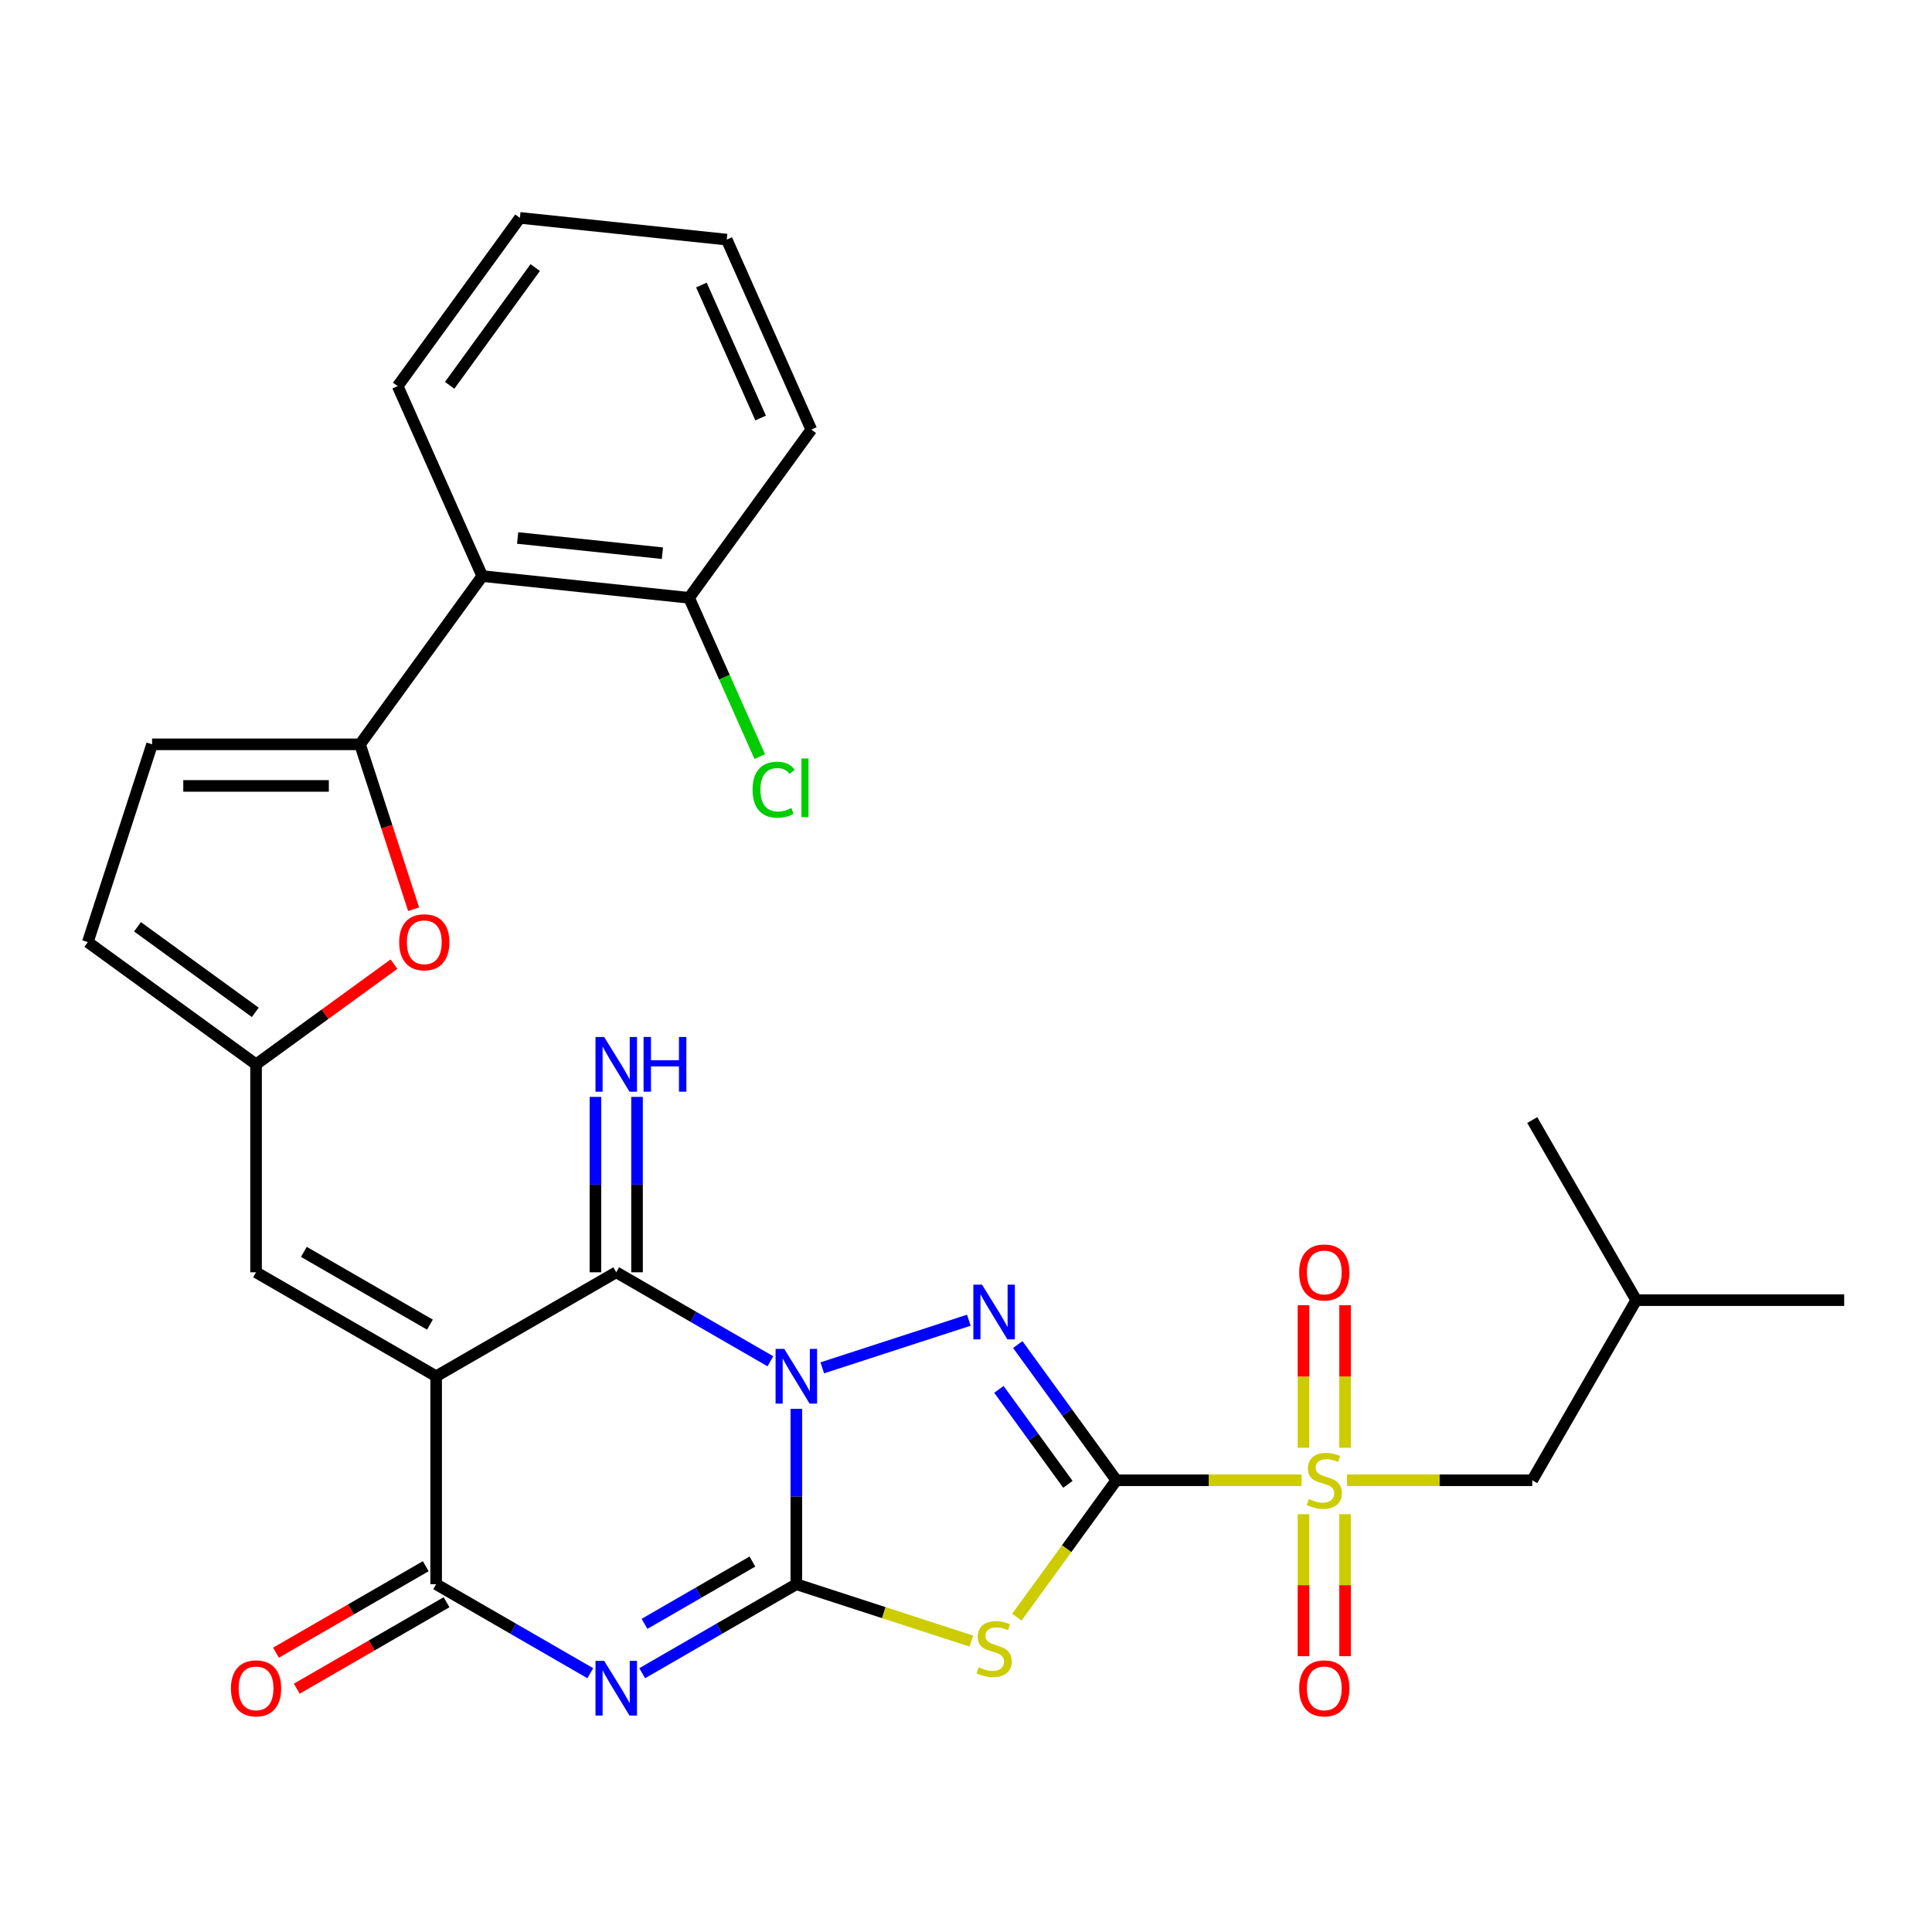 <?xml version='1.0' encoding='iso-8859-1'?>
<svg version='1.1' baseProfile='full'
              xmlns='http://www.w3.org/2000/svg'
                      xmlns:rdkit='http://www.rdkit.org/xml'
                      xmlns:xlink='http://www.w3.org/1999/xlink'
                  xml:space='preserve'
width='1000px' height='1000px' viewBox='0 0 1000 1000'>
<!-- END OF HEADER -->
<rect style='opacity:1.0;fill:#FFFFFF;stroke:none' width='1000' height='1000' x='0' y='0'> </rect>
<path class='bond-1' d='M 412.182,729.205 L 412.182,774.598' style='fill:none;fill-rule:evenodd;stroke:#0000FF;stroke-width:6px;stroke-linecap:butt;stroke-linejoin:miter;stroke-opacity:1' />
<path class='bond-1' d='M 412.182,774.598 L 412.182,819.99' style='fill:none;fill-rule:evenodd;stroke:#000000;stroke-width:6px;stroke-linecap:butt;stroke-linejoin:miter;stroke-opacity:1' />
<path class='bond-2' d='M 425.613,707.99 L 501.473,683.342' style='fill:none;fill-rule:evenodd;stroke:#0000FF;stroke-width:6px;stroke-linecap:butt;stroke-linejoin:miter;stroke-opacity:1' />
<path class='bond-6' d='M 398.751,704.6 L 358.859,681.568' style='fill:none;fill-rule:evenodd;stroke:#0000FF;stroke-width:6px;stroke-linecap:butt;stroke-linejoin:miter;stroke-opacity:1' />
<path class='bond-6' d='M 358.859,681.568 L 318.966,658.536' style='fill:none;fill-rule:evenodd;stroke:#000000;stroke-width:6px;stroke-linecap:butt;stroke-linejoin:miter;stroke-opacity:1' />
<path class='bond-0' d='M 577.818,766.172 L 552.306,731.058' style='fill:none;fill-rule:evenodd;stroke:#000000;stroke-width:6px;stroke-linecap:butt;stroke-linejoin:miter;stroke-opacity:1' />
<path class='bond-0' d='M 552.306,731.058 L 526.793,695.943' style='fill:none;fill-rule:evenodd;stroke:#0000FF;stroke-width:6px;stroke-linecap:butt;stroke-linejoin:miter;stroke-opacity:1' />
<path class='bond-0' d='M 552.748,768.291 L 534.89,743.711' style='fill:none;fill-rule:evenodd;stroke:#000000;stroke-width:6px;stroke-linecap:butt;stroke-linejoin:miter;stroke-opacity:1' />
<path class='bond-0' d='M 534.89,743.711 L 517.031,719.131' style='fill:none;fill-rule:evenodd;stroke:#0000FF;stroke-width:6px;stroke-linecap:butt;stroke-linejoin:miter;stroke-opacity:1' />
<path class='bond-7' d='M 577.818,766.172 L 625.75,766.172' style='fill:none;fill-rule:evenodd;stroke:#000000;stroke-width:6px;stroke-linecap:butt;stroke-linejoin:miter;stroke-opacity:1' />
<path class='bond-7' d='M 625.75,766.172 L 673.683,766.172' style='fill:none;fill-rule:evenodd;stroke:#CCCC00;stroke-width:6px;stroke-linecap:butt;stroke-linejoin:miter;stroke-opacity:1' />
<path class='bond-30' d='M 577.818,766.172 L 552.07,801.611' style='fill:none;fill-rule:evenodd;stroke:#000000;stroke-width:6px;stroke-linecap:butt;stroke-linejoin:miter;stroke-opacity:1' />
<path class='bond-30' d='M 552.07,801.611 L 526.321,837.051' style='fill:none;fill-rule:evenodd;stroke:#CCCC00;stroke-width:6px;stroke-linecap:butt;stroke-linejoin:miter;stroke-opacity:1' />
<path class='bond-3' d='M 412.182,819.99 L 372.29,843.022' style='fill:none;fill-rule:evenodd;stroke:#000000;stroke-width:6px;stroke-linecap:butt;stroke-linejoin:miter;stroke-opacity:1' />
<path class='bond-3' d='M 372.29,843.022 L 332.397,866.054' style='fill:none;fill-rule:evenodd;stroke:#0000FF;stroke-width:6px;stroke-linecap:butt;stroke-linejoin:miter;stroke-opacity:1' />
<path class='bond-3' d='M 389.451,808.257 L 361.526,824.379' style='fill:none;fill-rule:evenodd;stroke:#000000;stroke-width:6px;stroke-linecap:butt;stroke-linejoin:miter;stroke-opacity:1' />
<path class='bond-3' d='M 361.526,824.379 L 333.601,840.502' style='fill:none;fill-rule:evenodd;stroke:#0000FF;stroke-width:6px;stroke-linecap:butt;stroke-linejoin:miter;stroke-opacity:1' />
<path class='bond-5' d='M 412.182,819.99 L 457.481,834.709' style='fill:none;fill-rule:evenodd;stroke:#000000;stroke-width:6px;stroke-linecap:butt;stroke-linejoin:miter;stroke-opacity:1' />
<path class='bond-5' d='M 457.481,834.709 L 502.78,849.427' style='fill:none;fill-rule:evenodd;stroke:#CCCC00;stroke-width:6px;stroke-linecap:butt;stroke-linejoin:miter;stroke-opacity:1' />
<path class='bond-31' d='M 305.535,866.054 L 265.643,843.022' style='fill:none;fill-rule:evenodd;stroke:#0000FF;stroke-width:6px;stroke-linecap:butt;stroke-linejoin:miter;stroke-opacity:1' />
<path class='bond-31' d='M 265.643,843.022 L 225.75,819.99' style='fill:none;fill-rule:evenodd;stroke:#000000;stroke-width:6px;stroke-linecap:butt;stroke-linejoin:miter;stroke-opacity:1' />
<path class='bond-4' d='M 225.75,712.354 L 318.966,658.536' style='fill:none;fill-rule:evenodd;stroke:#000000;stroke-width:6px;stroke-linecap:butt;stroke-linejoin:miter;stroke-opacity:1' />
<path class='bond-8' d='M 225.75,712.354 L 225.75,819.99' style='fill:none;fill-rule:evenodd;stroke:#000000;stroke-width:6px;stroke-linecap:butt;stroke-linejoin:miter;stroke-opacity:1' />
<path class='bond-10' d='M 225.75,712.354 L 132.534,658.536' style='fill:none;fill-rule:evenodd;stroke:#000000;stroke-width:6px;stroke-linecap:butt;stroke-linejoin:miter;stroke-opacity:1' />
<path class='bond-10' d='M 222.532,685.638 L 157.28,647.965' style='fill:none;fill-rule:evenodd;stroke:#000000;stroke-width:6px;stroke-linecap:butt;stroke-linejoin:miter;stroke-opacity:1' />
<path class='bond-15' d='M 329.73,658.536 L 329.73,613.143' style='fill:none;fill-rule:evenodd;stroke:#000000;stroke-width:6px;stroke-linecap:butt;stroke-linejoin:miter;stroke-opacity:1' />
<path class='bond-15' d='M 329.73,613.143 L 329.73,567.75' style='fill:none;fill-rule:evenodd;stroke:#0000FF;stroke-width:6px;stroke-linecap:butt;stroke-linejoin:miter;stroke-opacity:1' />
<path class='bond-15' d='M 308.203,658.536 L 308.203,613.143' style='fill:none;fill-rule:evenodd;stroke:#000000;stroke-width:6px;stroke-linecap:butt;stroke-linejoin:miter;stroke-opacity:1' />
<path class='bond-15' d='M 308.203,613.143 L 308.203,567.75' style='fill:none;fill-rule:evenodd;stroke:#0000FF;stroke-width:6px;stroke-linecap:butt;stroke-linejoin:miter;stroke-opacity:1' />
<path class='bond-17' d='M 697.225,766.172 L 745.158,766.172' style='fill:none;fill-rule:evenodd;stroke:#CCCC00;stroke-width:6px;stroke-linecap:butt;stroke-linejoin:miter;stroke-opacity:1' />
<path class='bond-17' d='M 745.158,766.172 L 793.091,766.172' style='fill:none;fill-rule:evenodd;stroke:#000000;stroke-width:6px;stroke-linecap:butt;stroke-linejoin:miter;stroke-opacity:1' />
<path class='bond-18' d='M 696.218,749.361 L 696.218,712.464' style='fill:none;fill-rule:evenodd;stroke:#CCCC00;stroke-width:6px;stroke-linecap:butt;stroke-linejoin:miter;stroke-opacity:1' />
<path class='bond-18' d='M 696.218,712.464 L 696.218,675.566' style='fill:none;fill-rule:evenodd;stroke:#FF0000;stroke-width:6px;stroke-linecap:butt;stroke-linejoin:miter;stroke-opacity:1' />
<path class='bond-18' d='M 674.691,749.361 L 674.691,712.464' style='fill:none;fill-rule:evenodd;stroke:#CCCC00;stroke-width:6px;stroke-linecap:butt;stroke-linejoin:miter;stroke-opacity:1' />
<path class='bond-18' d='M 674.691,712.464 L 674.691,675.566' style='fill:none;fill-rule:evenodd;stroke:#FF0000;stroke-width:6px;stroke-linecap:butt;stroke-linejoin:miter;stroke-opacity:1' />
<path class='bond-19' d='M 674.691,783.743 L 674.691,820.49' style='fill:none;fill-rule:evenodd;stroke:#CCCC00;stroke-width:6px;stroke-linecap:butt;stroke-linejoin:miter;stroke-opacity:1' />
<path class='bond-19' d='M 674.691,820.49 L 674.691,857.237' style='fill:none;fill-rule:evenodd;stroke:#FF0000;stroke-width:6px;stroke-linecap:butt;stroke-linejoin:miter;stroke-opacity:1' />
<path class='bond-19' d='M 696.218,783.743 L 696.218,820.49' style='fill:none;fill-rule:evenodd;stroke:#CCCC00;stroke-width:6px;stroke-linecap:butt;stroke-linejoin:miter;stroke-opacity:1' />
<path class='bond-19' d='M 696.218,820.49 L 696.218,857.237' style='fill:none;fill-rule:evenodd;stroke:#FF0000;stroke-width:6px;stroke-linecap:butt;stroke-linejoin:miter;stroke-opacity:1' />
<path class='bond-20' d='M 220.368,810.669 L 181.606,833.048' style='fill:none;fill-rule:evenodd;stroke:#000000;stroke-width:6px;stroke-linecap:butt;stroke-linejoin:miter;stroke-opacity:1' />
<path class='bond-20' d='M 181.606,833.048 L 142.843,855.428' style='fill:none;fill-rule:evenodd;stroke:#FF0000;stroke-width:6px;stroke-linecap:butt;stroke-linejoin:miter;stroke-opacity:1' />
<path class='bond-20' d='M 231.132,829.312 L 192.37,851.692' style='fill:none;fill-rule:evenodd;stroke:#000000;stroke-width:6px;stroke-linecap:butt;stroke-linejoin:miter;stroke-opacity:1' />
<path class='bond-20' d='M 192.37,851.692 L 153.607,874.071' style='fill:none;fill-rule:evenodd;stroke:#FF0000;stroke-width:6px;stroke-linecap:butt;stroke-linejoin:miter;stroke-opacity:1' />
<path class='bond-9' d='M 186.353,385.264 L 200.22,427.942' style='fill:none;fill-rule:evenodd;stroke:#000000;stroke-width:6px;stroke-linecap:butt;stroke-linejoin:miter;stroke-opacity:1' />
<path class='bond-9' d='M 200.22,427.942 L 214.087,470.621' style='fill:none;fill-rule:evenodd;stroke:#FF0000;stroke-width:6px;stroke-linecap:butt;stroke-linejoin:miter;stroke-opacity:1' />
<path class='bond-13' d='M 186.353,385.264 L 249.62,298.184' style='fill:none;fill-rule:evenodd;stroke:#000000;stroke-width:6px;stroke-linecap:butt;stroke-linejoin:miter;stroke-opacity:1' />
<path class='bond-32' d='M 186.353,385.264 L 78.716,385.264' style='fill:none;fill-rule:evenodd;stroke:#000000;stroke-width:6px;stroke-linecap:butt;stroke-linejoin:miter;stroke-opacity:1' />
<path class='bond-32' d='M 170.207,406.791 L 94.862,406.791' style='fill:none;fill-rule:evenodd;stroke:#000000;stroke-width:6px;stroke-linecap:butt;stroke-linejoin:miter;stroke-opacity:1' />
<path class='bond-12' d='M 132.534,658.536 L 132.534,550.899' style='fill:none;fill-rule:evenodd;stroke:#000000;stroke-width:6px;stroke-linecap:butt;stroke-linejoin:miter;stroke-opacity:1' />
<path class='bond-11' d='M 203.923,499.032 L 168.229,524.966' style='fill:none;fill-rule:evenodd;stroke:#FF0000;stroke-width:6px;stroke-linecap:butt;stroke-linejoin:miter;stroke-opacity:1' />
<path class='bond-11' d='M 168.229,524.966 L 132.534,550.899' style='fill:none;fill-rule:evenodd;stroke:#000000;stroke-width:6px;stroke-linecap:butt;stroke-linejoin:miter;stroke-opacity:1' />
<path class='bond-16' d='M 132.534,550.899 L 45.455,487.632' style='fill:none;fill-rule:evenodd;stroke:#000000;stroke-width:6px;stroke-linecap:butt;stroke-linejoin:miter;stroke-opacity:1' />
<path class='bond-16' d='M 132.126,523.993 L 71.17,479.706' style='fill:none;fill-rule:evenodd;stroke:#000000;stroke-width:6px;stroke-linecap:butt;stroke-linejoin:miter;stroke-opacity:1' />
<path class='bond-21' d='M 249.62,298.184 L 356.667,309.435' style='fill:none;fill-rule:evenodd;stroke:#000000;stroke-width:6px;stroke-linecap:butt;stroke-linejoin:miter;stroke-opacity:1' />
<path class='bond-21' d='M 267.927,278.462 L 342.86,286.338' style='fill:none;fill-rule:evenodd;stroke:#000000;stroke-width:6px;stroke-linecap:butt;stroke-linejoin:miter;stroke-opacity:1' />
<path class='bond-23' d='M 249.62,298.184 L 205.84,199.853' style='fill:none;fill-rule:evenodd;stroke:#000000;stroke-width:6px;stroke-linecap:butt;stroke-linejoin:miter;stroke-opacity:1' />
<path class='bond-14' d='M 78.716,385.264 L 45.455,487.632' style='fill:none;fill-rule:evenodd;stroke:#000000;stroke-width:6px;stroke-linecap:butt;stroke-linejoin:miter;stroke-opacity:1' />
<path class='bond-24' d='M 793.091,766.172 L 846.909,672.956' style='fill:none;fill-rule:evenodd;stroke:#000000;stroke-width:6px;stroke-linecap:butt;stroke-linejoin:miter;stroke-opacity:1' />
<path class='bond-22' d='M 356.667,309.435 L 374.961,350.525' style='fill:none;fill-rule:evenodd;stroke:#000000;stroke-width:6px;stroke-linecap:butt;stroke-linejoin:miter;stroke-opacity:1' />
<path class='bond-22' d='M 374.961,350.525 L 393.255,391.615' style='fill:none;fill-rule:evenodd;stroke:#00CC00;stroke-width:6px;stroke-linecap:butt;stroke-linejoin:miter;stroke-opacity:1' />
<path class='bond-25' d='M 356.667,309.435 L 419.934,222.355' style='fill:none;fill-rule:evenodd;stroke:#000000;stroke-width:6px;stroke-linecap:butt;stroke-linejoin:miter;stroke-opacity:1' />
<path class='bond-28' d='M 205.84,199.853 L 269.107,112.773' style='fill:none;fill-rule:evenodd;stroke:#000000;stroke-width:6px;stroke-linecap:butt;stroke-linejoin:miter;stroke-opacity:1' />
<path class='bond-28' d='M 232.746,199.444 L 277.033,138.489' style='fill:none;fill-rule:evenodd;stroke:#000000;stroke-width:6px;stroke-linecap:butt;stroke-linejoin:miter;stroke-opacity:1' />
<path class='bond-26' d='M 846.909,672.956 L 954.545,672.956' style='fill:none;fill-rule:evenodd;stroke:#000000;stroke-width:6px;stroke-linecap:butt;stroke-linejoin:miter;stroke-opacity:1' />
<path class='bond-27' d='M 846.909,672.956 L 793.091,579.74' style='fill:none;fill-rule:evenodd;stroke:#000000;stroke-width:6px;stroke-linecap:butt;stroke-linejoin:miter;stroke-opacity:1' />
<path class='bond-33' d='M 419.934,222.355 L 376.154,124.024' style='fill:none;fill-rule:evenodd;stroke:#000000;stroke-width:6px;stroke-linecap:butt;stroke-linejoin:miter;stroke-opacity:1' />
<path class='bond-33' d='M 393.701,216.361 L 363.055,147.53' style='fill:none;fill-rule:evenodd;stroke:#000000;stroke-width:6px;stroke-linecap:butt;stroke-linejoin:miter;stroke-opacity:1' />
<path class='bond-29' d='M 269.107,112.773 L 376.154,124.024' style='fill:none;fill-rule:evenodd;stroke:#000000;stroke-width:6px;stroke-linecap:butt;stroke-linejoin:miter;stroke-opacity:1' />
<path  class='atom-0' d='M 405.922 698.194
L 415.202 713.194
Q 416.122 714.674, 417.602 717.354
Q 419.082 720.034, 419.162 720.194
L 419.162 698.194
L 422.922 698.194
L 422.922 726.514
L 419.042 726.514
L 409.082 710.114
Q 407.922 708.194, 406.682 705.994
Q 405.482 703.794, 405.122 703.114
L 405.122 726.514
L 401.442 726.514
L 401.442 698.194
L 405.922 698.194
' fill='#0000FF'/>
<path  class='atom-3' d='M 508.291 664.932
L 517.571 679.932
Q 518.491 681.412, 519.971 684.092
Q 521.451 686.772, 521.531 686.932
L 521.531 664.932
L 525.291 664.932
L 525.291 693.252
L 521.411 693.252
L 511.451 676.852
Q 510.291 674.932, 509.051 672.732
Q 507.851 670.532, 507.491 669.852
L 507.491 693.252
L 503.811 693.252
L 503.811 664.932
L 508.291 664.932
' fill='#0000FF'/>
<path  class='atom-4' d='M 312.706 859.649
L 321.986 874.649
Q 322.906 876.129, 324.386 878.809
Q 325.866 881.489, 325.946 881.649
L 325.946 859.649
L 329.706 859.649
L 329.706 887.969
L 325.826 887.969
L 315.866 871.569
Q 314.706 869.649, 313.466 867.449
Q 312.266 865.249, 311.906 864.569
L 311.906 887.969
L 308.226 887.969
L 308.226 859.649
L 312.706 859.649
' fill='#0000FF'/>
<path  class='atom-6' d='M 506.551 862.972
Q 506.871 863.092, 508.191 863.652
Q 509.511 864.212, 510.951 864.572
Q 512.431 864.892, 513.871 864.892
Q 516.551 864.892, 518.111 863.612
Q 519.671 862.292, 519.671 860.012
Q 519.671 858.452, 518.871 857.492
Q 518.111 856.532, 516.911 856.012
Q 515.711 855.492, 513.711 854.892
Q 511.191 854.132, 509.671 853.412
Q 508.191 852.692, 507.111 851.172
Q 506.071 849.652, 506.071 847.092
Q 506.071 843.532, 508.471 841.332
Q 510.911 839.132, 515.711 839.132
Q 518.991 839.132, 522.711 840.692
L 521.791 843.772
Q 518.391 842.372, 515.831 842.372
Q 513.071 842.372, 511.551 843.532
Q 510.031 844.652, 510.071 846.612
Q 510.071 848.132, 510.831 849.052
Q 511.631 849.972, 512.751 850.492
Q 513.911 851.012, 515.831 851.612
Q 518.391 852.412, 519.911 853.212
Q 521.431 854.012, 522.511 855.652
Q 523.631 857.252, 523.631 860.012
Q 523.631 863.932, 520.991 866.052
Q 518.391 868.132, 514.031 868.132
Q 511.511 868.132, 509.591 867.572
Q 507.711 867.052, 505.471 866.132
L 506.551 862.972
' fill='#CCCC00'/>
<path  class='atom-8' d='M 677.454 775.892
Q 677.774 776.012, 679.094 776.572
Q 680.414 777.132, 681.854 777.492
Q 683.334 777.812, 684.774 777.812
Q 687.454 777.812, 689.014 776.532
Q 690.574 775.212, 690.574 772.932
Q 690.574 771.372, 689.774 770.412
Q 689.014 769.452, 687.814 768.932
Q 686.614 768.412, 684.614 767.812
Q 682.094 767.052, 680.574 766.332
Q 679.094 765.612, 678.014 764.092
Q 676.974 762.572, 676.974 760.012
Q 676.974 756.452, 679.374 754.252
Q 681.814 752.052, 686.614 752.052
Q 689.894 752.052, 693.614 753.612
L 692.694 756.692
Q 689.294 755.292, 686.734 755.292
Q 683.974 755.292, 682.454 756.452
Q 680.934 757.572, 680.974 759.532
Q 680.974 761.052, 681.734 761.972
Q 682.534 762.892, 683.654 763.412
Q 684.814 763.932, 686.734 764.532
Q 689.294 765.332, 690.814 766.132
Q 692.334 766.932, 693.414 768.572
Q 694.534 770.172, 694.534 772.932
Q 694.534 776.852, 691.894 778.972
Q 689.294 781.052, 684.934 781.052
Q 682.414 781.052, 680.494 780.492
Q 678.614 779.972, 676.374 779.052
L 677.454 775.892
' fill='#CCCC00'/>
<path  class='atom-12' d='M 206.614 487.712
Q 206.614 480.912, 209.974 477.112
Q 213.334 473.312, 219.614 473.312
Q 225.894 473.312, 229.254 477.112
Q 232.614 480.912, 232.614 487.712
Q 232.614 494.592, 229.214 498.512
Q 225.814 502.392, 219.614 502.392
Q 213.374 502.392, 209.974 498.512
Q 206.614 494.632, 206.614 487.712
M 219.614 499.192
Q 223.934 499.192, 226.254 496.312
Q 228.614 493.392, 228.614 487.712
Q 228.614 482.152, 226.254 479.352
Q 223.934 476.512, 219.614 476.512
Q 215.294 476.512, 212.934 479.312
Q 210.614 482.112, 210.614 487.712
Q 210.614 493.432, 212.934 496.312
Q 215.294 499.192, 219.614 499.192
' fill='#FF0000'/>
<path  class='atom-16' d='M 312.706 536.739
L 321.986 551.739
Q 322.906 553.219, 324.386 555.899
Q 325.866 558.579, 325.946 558.739
L 325.946 536.739
L 329.706 536.739
L 329.706 565.059
L 325.826 565.059
L 315.866 548.659
Q 314.706 546.739, 313.466 544.539
Q 312.266 542.339, 311.906 541.659
L 311.906 565.059
L 308.226 565.059
L 308.226 536.739
L 312.706 536.739
' fill='#0000FF'/>
<path  class='atom-16' d='M 333.106 536.739
L 336.946 536.739
L 336.946 548.779
L 351.426 548.779
L 351.426 536.739
L 355.266 536.739
L 355.266 565.059
L 351.426 565.059
L 351.426 551.979
L 336.946 551.979
L 336.946 565.059
L 333.106 565.059
L 333.106 536.739
' fill='#0000FF'/>
<path  class='atom-19' d='M 672.454 658.616
Q 672.454 651.816, 675.814 648.016
Q 679.174 644.216, 685.454 644.216
Q 691.734 644.216, 695.094 648.016
Q 698.454 651.816, 698.454 658.616
Q 698.454 665.496, 695.054 669.416
Q 691.654 673.296, 685.454 673.296
Q 679.214 673.296, 675.814 669.416
Q 672.454 665.536, 672.454 658.616
M 685.454 670.096
Q 689.774 670.096, 692.094 667.216
Q 694.454 664.296, 694.454 658.616
Q 694.454 653.056, 692.094 650.256
Q 689.774 647.416, 685.454 647.416
Q 681.134 647.416, 678.774 650.216
Q 676.454 653.016, 676.454 658.616
Q 676.454 664.336, 678.774 667.216
Q 681.134 670.096, 685.454 670.096
' fill='#FF0000'/>
<path  class='atom-20' d='M 672.454 873.889
Q 672.454 867.089, 675.814 863.289
Q 679.174 859.489, 685.454 859.489
Q 691.734 859.489, 695.094 863.289
Q 698.454 867.089, 698.454 873.889
Q 698.454 880.769, 695.054 884.689
Q 691.654 888.569, 685.454 888.569
Q 679.214 888.569, 675.814 884.689
Q 672.454 880.809, 672.454 873.889
M 685.454 885.369
Q 689.774 885.369, 692.094 882.489
Q 694.454 879.569, 694.454 873.889
Q 694.454 868.329, 692.094 865.529
Q 689.774 862.689, 685.454 862.689
Q 681.134 862.689, 678.774 865.489
Q 676.454 868.289, 676.454 873.889
Q 676.454 879.609, 678.774 882.489
Q 681.134 885.369, 685.454 885.369
' fill='#FF0000'/>
<path  class='atom-21' d='M 119.534 873.889
Q 119.534 867.089, 122.894 863.289
Q 126.254 859.489, 132.534 859.489
Q 138.814 859.489, 142.174 863.289
Q 145.534 867.089, 145.534 873.889
Q 145.534 880.769, 142.134 884.689
Q 138.734 888.569, 132.534 888.569
Q 126.294 888.569, 122.894 884.689
Q 119.534 880.809, 119.534 873.889
M 132.534 885.369
Q 136.854 885.369, 139.174 882.489
Q 141.534 879.569, 141.534 873.889
Q 141.534 868.329, 139.174 865.529
Q 136.854 862.689, 132.534 862.689
Q 128.214 862.689, 125.854 865.489
Q 123.534 868.289, 123.534 873.889
Q 123.534 879.609, 125.854 882.489
Q 128.214 885.369, 132.534 885.369
' fill='#FF0000'/>
<path  class='atom-23' d='M 389.526 408.746
Q 389.526 401.706, 392.806 398.026
Q 396.126 394.306, 402.406 394.306
Q 408.246 394.306, 411.366 398.426
L 408.726 400.586
Q 406.446 397.586, 402.406 397.586
Q 398.126 397.586, 395.846 400.466
Q 393.606 403.306, 393.606 408.746
Q 393.606 414.346, 395.926 417.226
Q 398.286 420.106, 402.846 420.106
Q 405.966 420.106, 409.606 418.226
L 410.726 421.226
Q 409.246 422.186, 407.006 422.746
Q 404.766 423.306, 402.286 423.306
Q 396.126 423.306, 392.806 419.546
Q 389.526 415.786, 389.526 408.746
' fill='#00CC00'/>
<path  class='atom-23' d='M 414.806 392.586
L 418.486 392.586
L 418.486 422.946
L 414.806 422.946
L 414.806 392.586
' fill='#00CC00'/>
</svg>
